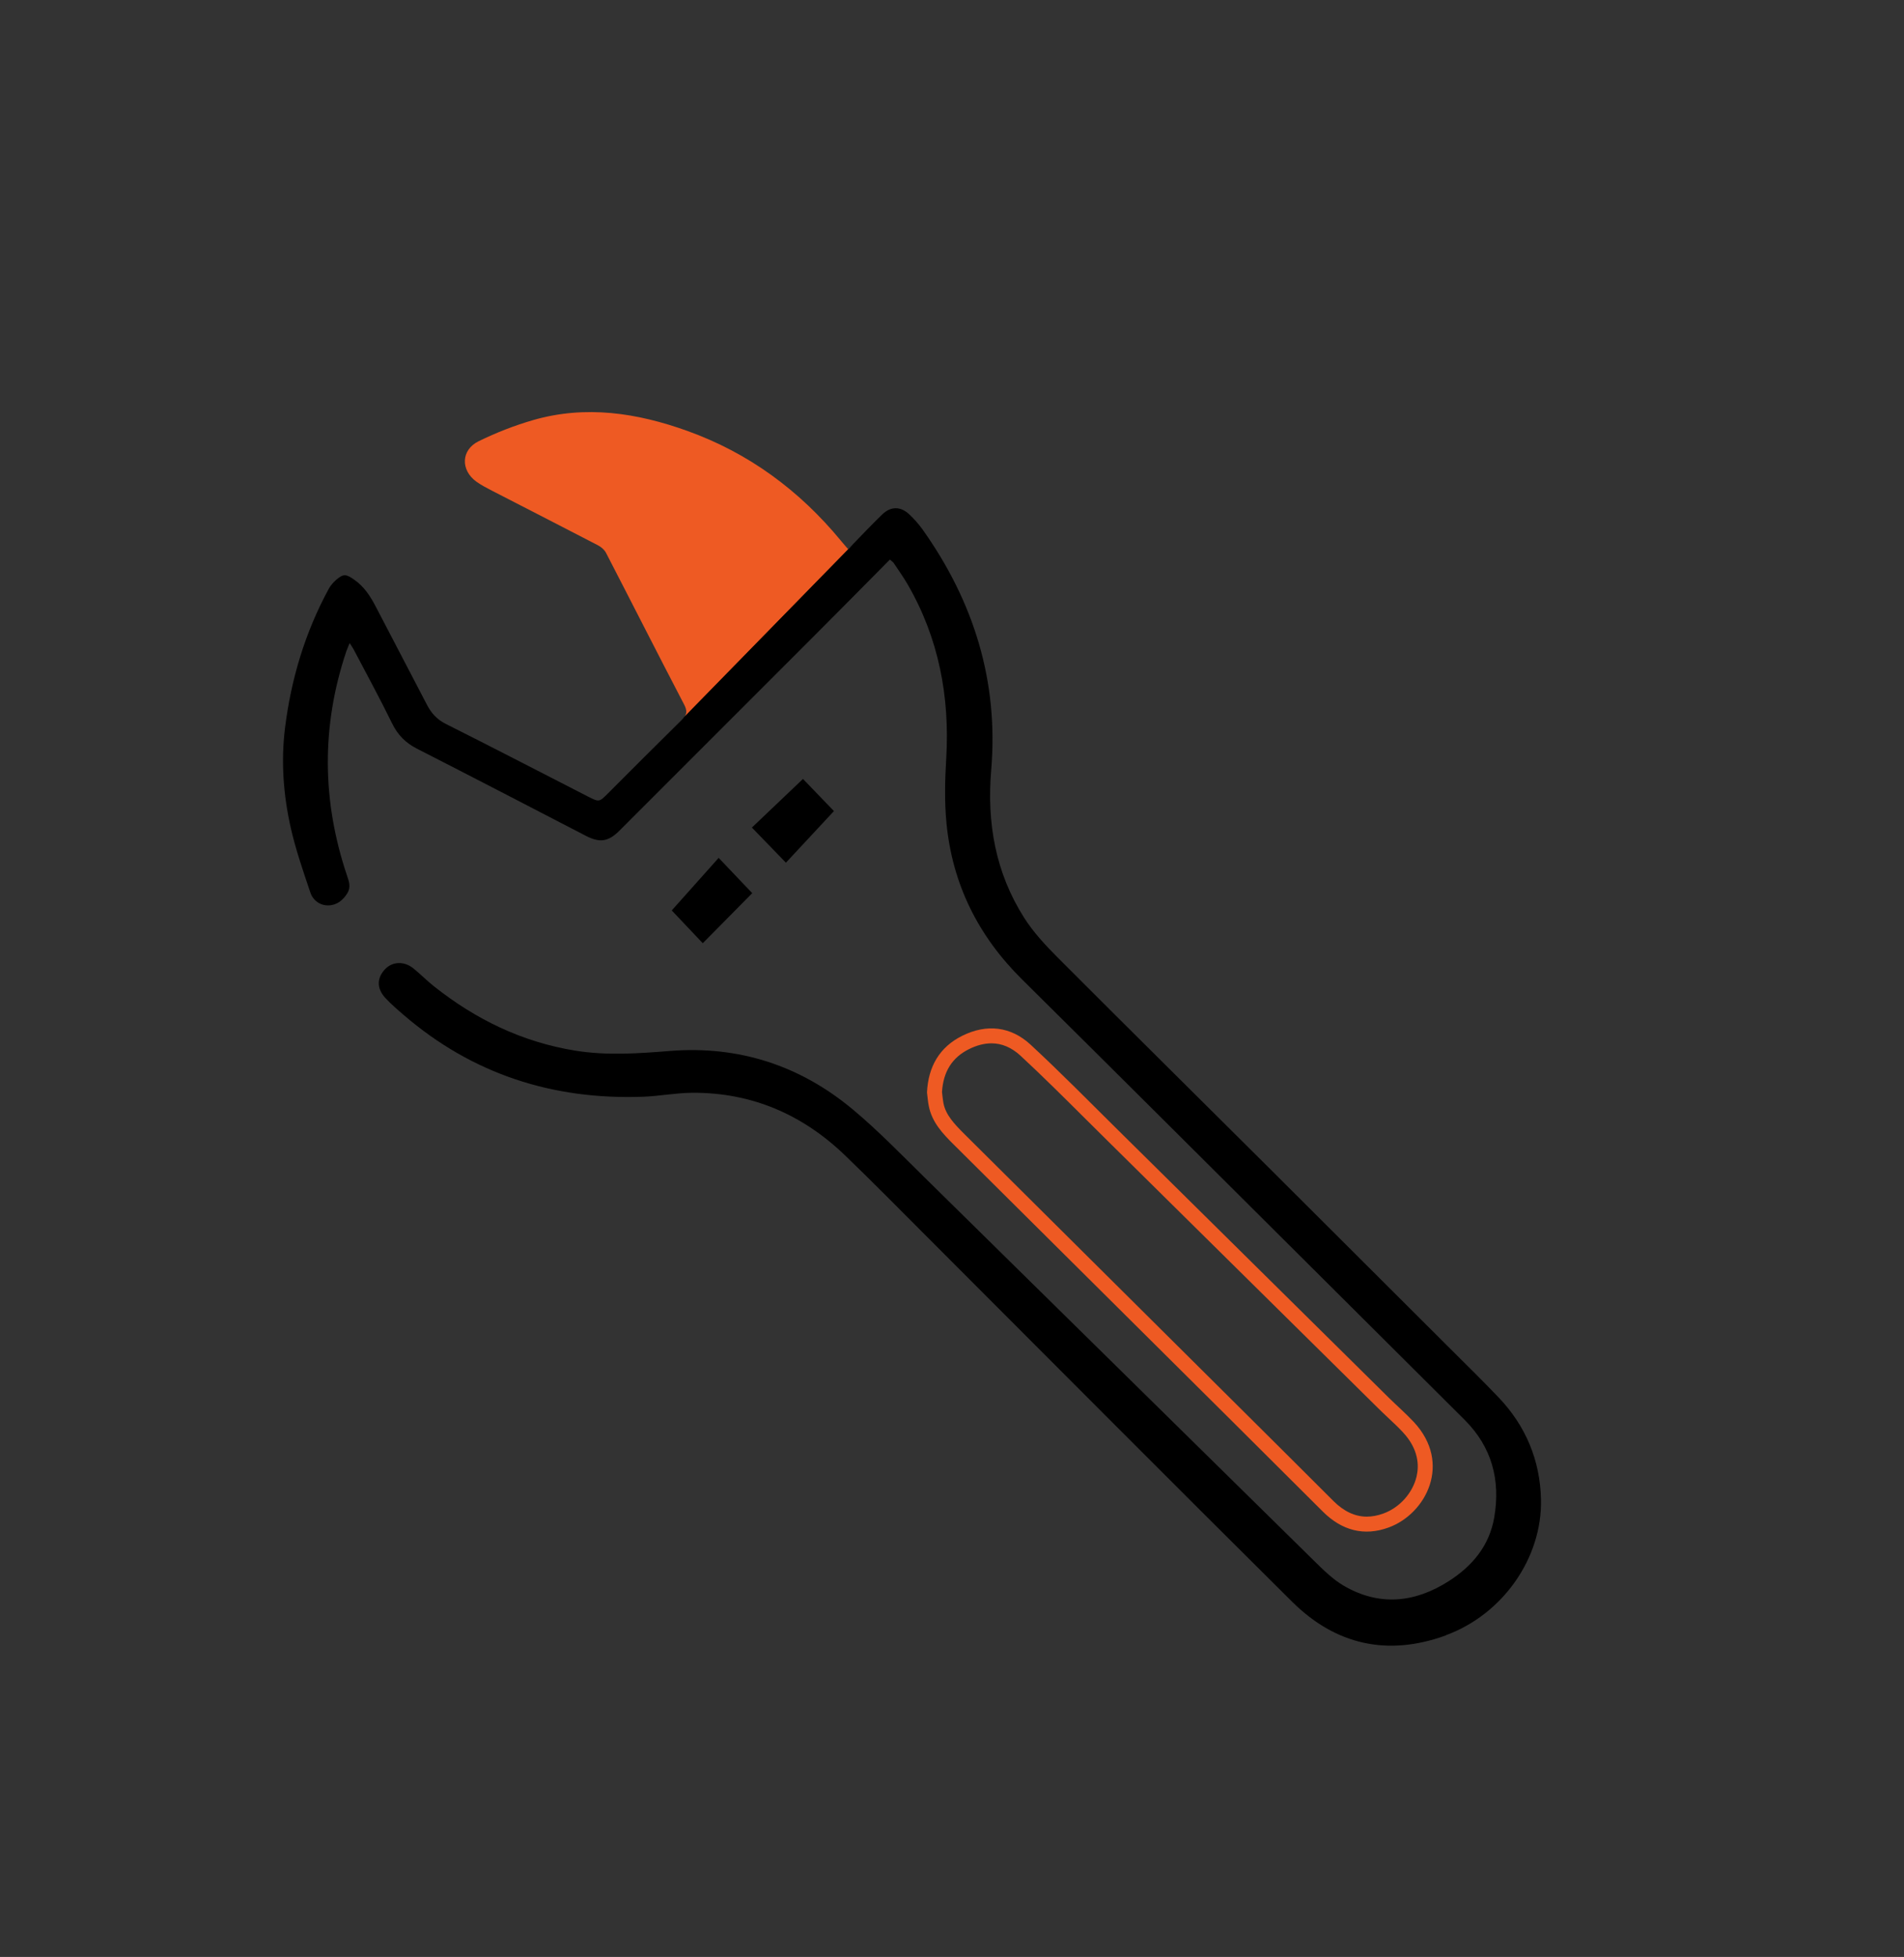 <?xml version="1.0" encoding="UTF-8"?>
<svg id="Layer_1" data-name="Layer 1" xmlns="http://www.w3.org/2000/svg" viewBox="0 0 324.71 333.66">
  <rect x="0" y="0" width="324.71" height="333.66" fill="#333333" stroke="none"/>
  <defs>
    <style>
      .cls-1 {
        fill: #fff;
      }

      .cls-2 {
        fill: none;
      }

      .cls-3 {
        fill: #ee5a23;
      }
    </style>
  </defs>
  <g>
    <path class="cls-1" d="m145.29,93.03s-.09.09-.13.14l-.47.47s-.2-.22-.4-.44c.11.13.24.28.39.45.08.09.16.18.25.28.18-.36.28-.71.44-.98l-.08.08Z"/>
    <path class="cls-3" d="m116.73,122.24c.41-.59.43-1.17-.04-2.08-4.49-8.6-8.87-17.26-13.33-25.88-.28-.54-.85-1.04-1.41-1.32-5.99-3.11-12-6.18-18-9.27-.92-.48-1.86-.96-2.7-1.56-2.73-1.97-2.64-5.42.38-6.9,2.97-1.45,6.1-2.68,9.28-3.6,8.98-2.59,17.75-1.24,26.36,1.86,10.46,3.77,19.07,10.14,26.12,18.68.07.08.16.19.25.3.26.31.58.65,1.04,1.18l-27.96,28.59Z"/>
    <path d="m246.6,278.83c-9.94,3.62-18.81,1.64-26.24-5.73-20.82-20.65-41.49-41.45-62.23-62.19-4.66-4.66-9.28-9.36-14.03-13.93-7.25-6.97-15.91-10.72-26.04-10.66-2.82.02-5.64.58-8.47.68-15.34.54-29.02-3.86-40.73-13.93-1.07-.92-2.15-1.85-3.12-2.89-1.52-1.64-1.5-3.4-.08-4.92,1.25-1.33,3.27-1.43,4.85-.14,1.2.97,2.28,2.08,3.49,3.04,7.11,5.64,15.02,9.5,24.06,10.97,5.42.88,10.8.49,16.21.06,11.76-.93,22.21,2.49,31.2,10,4.34,3.63,8.3,7.73,12.34,11.7,22.1,21.73,44.17,43.49,66.27,65.21,1.57,1.54,3.18,3.15,5.05,4.25,6.07,3.56,12.15,2.94,17.94-.76,4-2.56,6.93-6.02,7.76-10.87,1.09-6.37-.41-12-5.05-16.63-8.86-8.84-17.73-17.67-26.6-26.49-16.29-16.21-32.56-32.45-48.89-48.62-7.47-7.39-11.88-16.23-12.88-26.66-.35-3.63-.26-7.34-.04-10.99.62-10.54-1.26-20.49-6.58-29.69-.73-1.26-1.58-2.45-2.39-3.66-.11-.16-.3-.27-.64-.57-4.3,4.34-8.52,8.62-12.76,12.86-11.12,11.13-22.24,22.24-33.36,33.36-1.89,1.89-3.35,2.11-5.73.88-9.58-4.96-19.16-9.94-28.77-14.84-1.95-.99-3.3-2.34-4.27-4.32-2.08-4.27-4.36-8.43-6.57-12.64-.15-.29-.35-.55-.67-1.06-.25.61-.44,1.03-.59,1.47-4.26,12.74-4.14,25.46.14,38.17.34,1,.69,1.97.06,3-.75,1.22-1.82,2.06-3.23,2.08-1.45.03-2.63-.85-3.08-2.19-1.22-3.62-2.48-7.25-3.33-10.97-1.27-5.6-1.7-11.33-1-17.03,1.03-8.37,3.43-16.37,7.48-23.81.31-.57.78-1.09,1.27-1.52,1.26-1.08,1.7-.95,3.03-.03,1.76,1.21,2.81,2.89,3.76,4.72,2.87,5.55,5.8,11.07,8.67,16.62.75,1.45,1.72,2.52,3.24,3.28,8.12,4.07,16.18,8.26,24.26,12.39,1.88.96,1.89.93,3.38-.56,4.16-4.16,8.31-8.33,12.5-12.45.2-.2.37-.39.5-.58l27.96-28.59c-.46-.52-.77-.87-1.04-1.18.4.46.98,1.08,1.05,1.16,0,0,0,0,0,0,0,0,.22-.24.59-.62l.08-.08h0s0,0,0,0c1.13-1.18,3.43-3.56,4.78-4.88.12-.12.24-.23.34-.33,1.49-1.43,3.15-1.42,4.66.02.81.77,1.57,1.62,2.22,2.53,8.74,12.3,12.99,25.9,11.71,41.04-.76,8.99.73,17.47,5.6,25.14,1.56,2.47,3.62,4.68,5.7,6.77,11.87,11.9,23.83,23.71,35.74,35.57,10.55,10.51,21.09,21.03,31.63,31.55,2.63,2.62,5.28,5.22,7.85,7.91,4.63,4.85,7.08,10.7,7.24,17.37.24,10.06-6.57,19.67-16.23,23.19Z"/>
    <path class="cls-3" d="m241.12,242.46c-1.37-1.46-2.89-2.78-4.31-4.18-15.34-15.16-30.67-30.32-46.01-45.47-4.99-4.93-9.9-9.93-15.04-14.69-3.38-3.12-7.48-3.58-11.63-1.53-3.93,1.94-5.83,5.3-6.04,9.67.1.78.15,1.57.31,2.34.55,2.77,2.39,4.71,4.3,6.6,15.86,15.76,31.72,31.51,47.58,47.27,5.12,5.09,10.23,10.18,15.34,15.28,3.2,3.19,7.01,4.24,11.23,2.68,6.38-2.35,10.8-10.96,4.27-17.97Zm-5.15,15.58c-1,.37-1.96.55-2.88.55-2,0-3.9-.89-5.67-2.65-5.1-5.1-10.22-10.19-15.34-15.28-15.86-15.76-31.72-31.51-47.58-47.27-1.8-1.79-3.21-3.31-3.6-5.28-.08-.42-.13-.88-.19-1.37-.02-.19-.04-.38-.06-.56.22-3.49,1.74-5.88,4.62-7.31,1.31-.65,2.6-.98,3.82-.98,1.76,0,3.43.71,4.94,2.1,3.82,3.54,7.59,7.3,11.24,10.93,1.25,1.23,2.49,2.47,3.73,3.7,8.73,8.61,17.44,17.23,26.16,25.85l19.86,19.62c.55.55,1.12,1.08,1.68,1.61.91.85,1.76,1.65,2.55,2.5,2.72,2.92,2.77,5.72,2.33,7.57-.67,2.79-2.87,5.26-5.61,6.27Z"/>
    <path d="m142.22,138.29c-2.66,2.86-5.39,5.79-8.19,8.8-2.05-2.12-3.89-4.02-5.8-5.99,2.84-2.7,5.71-5.44,8.71-8.29,1.7,1.77,3.57,3.71,5.28,5.48Z"/>
    <path d="m128.28,152.29c-2.68,2.71-5.53,5.59-8.43,8.53-1.91-2.01-3.76-3.97-5.29-5.59,2.71-3.04,5.34-5.98,8-8.96,2.12,2.23,3.97,4.18,5.73,6.02Z"/>
  </g>
  <polyline class="cls-2" points="94.28 71.54 94.3 71.53 95.06 70.75 95.15 70.65 95.16 70.65"/>
</svg>